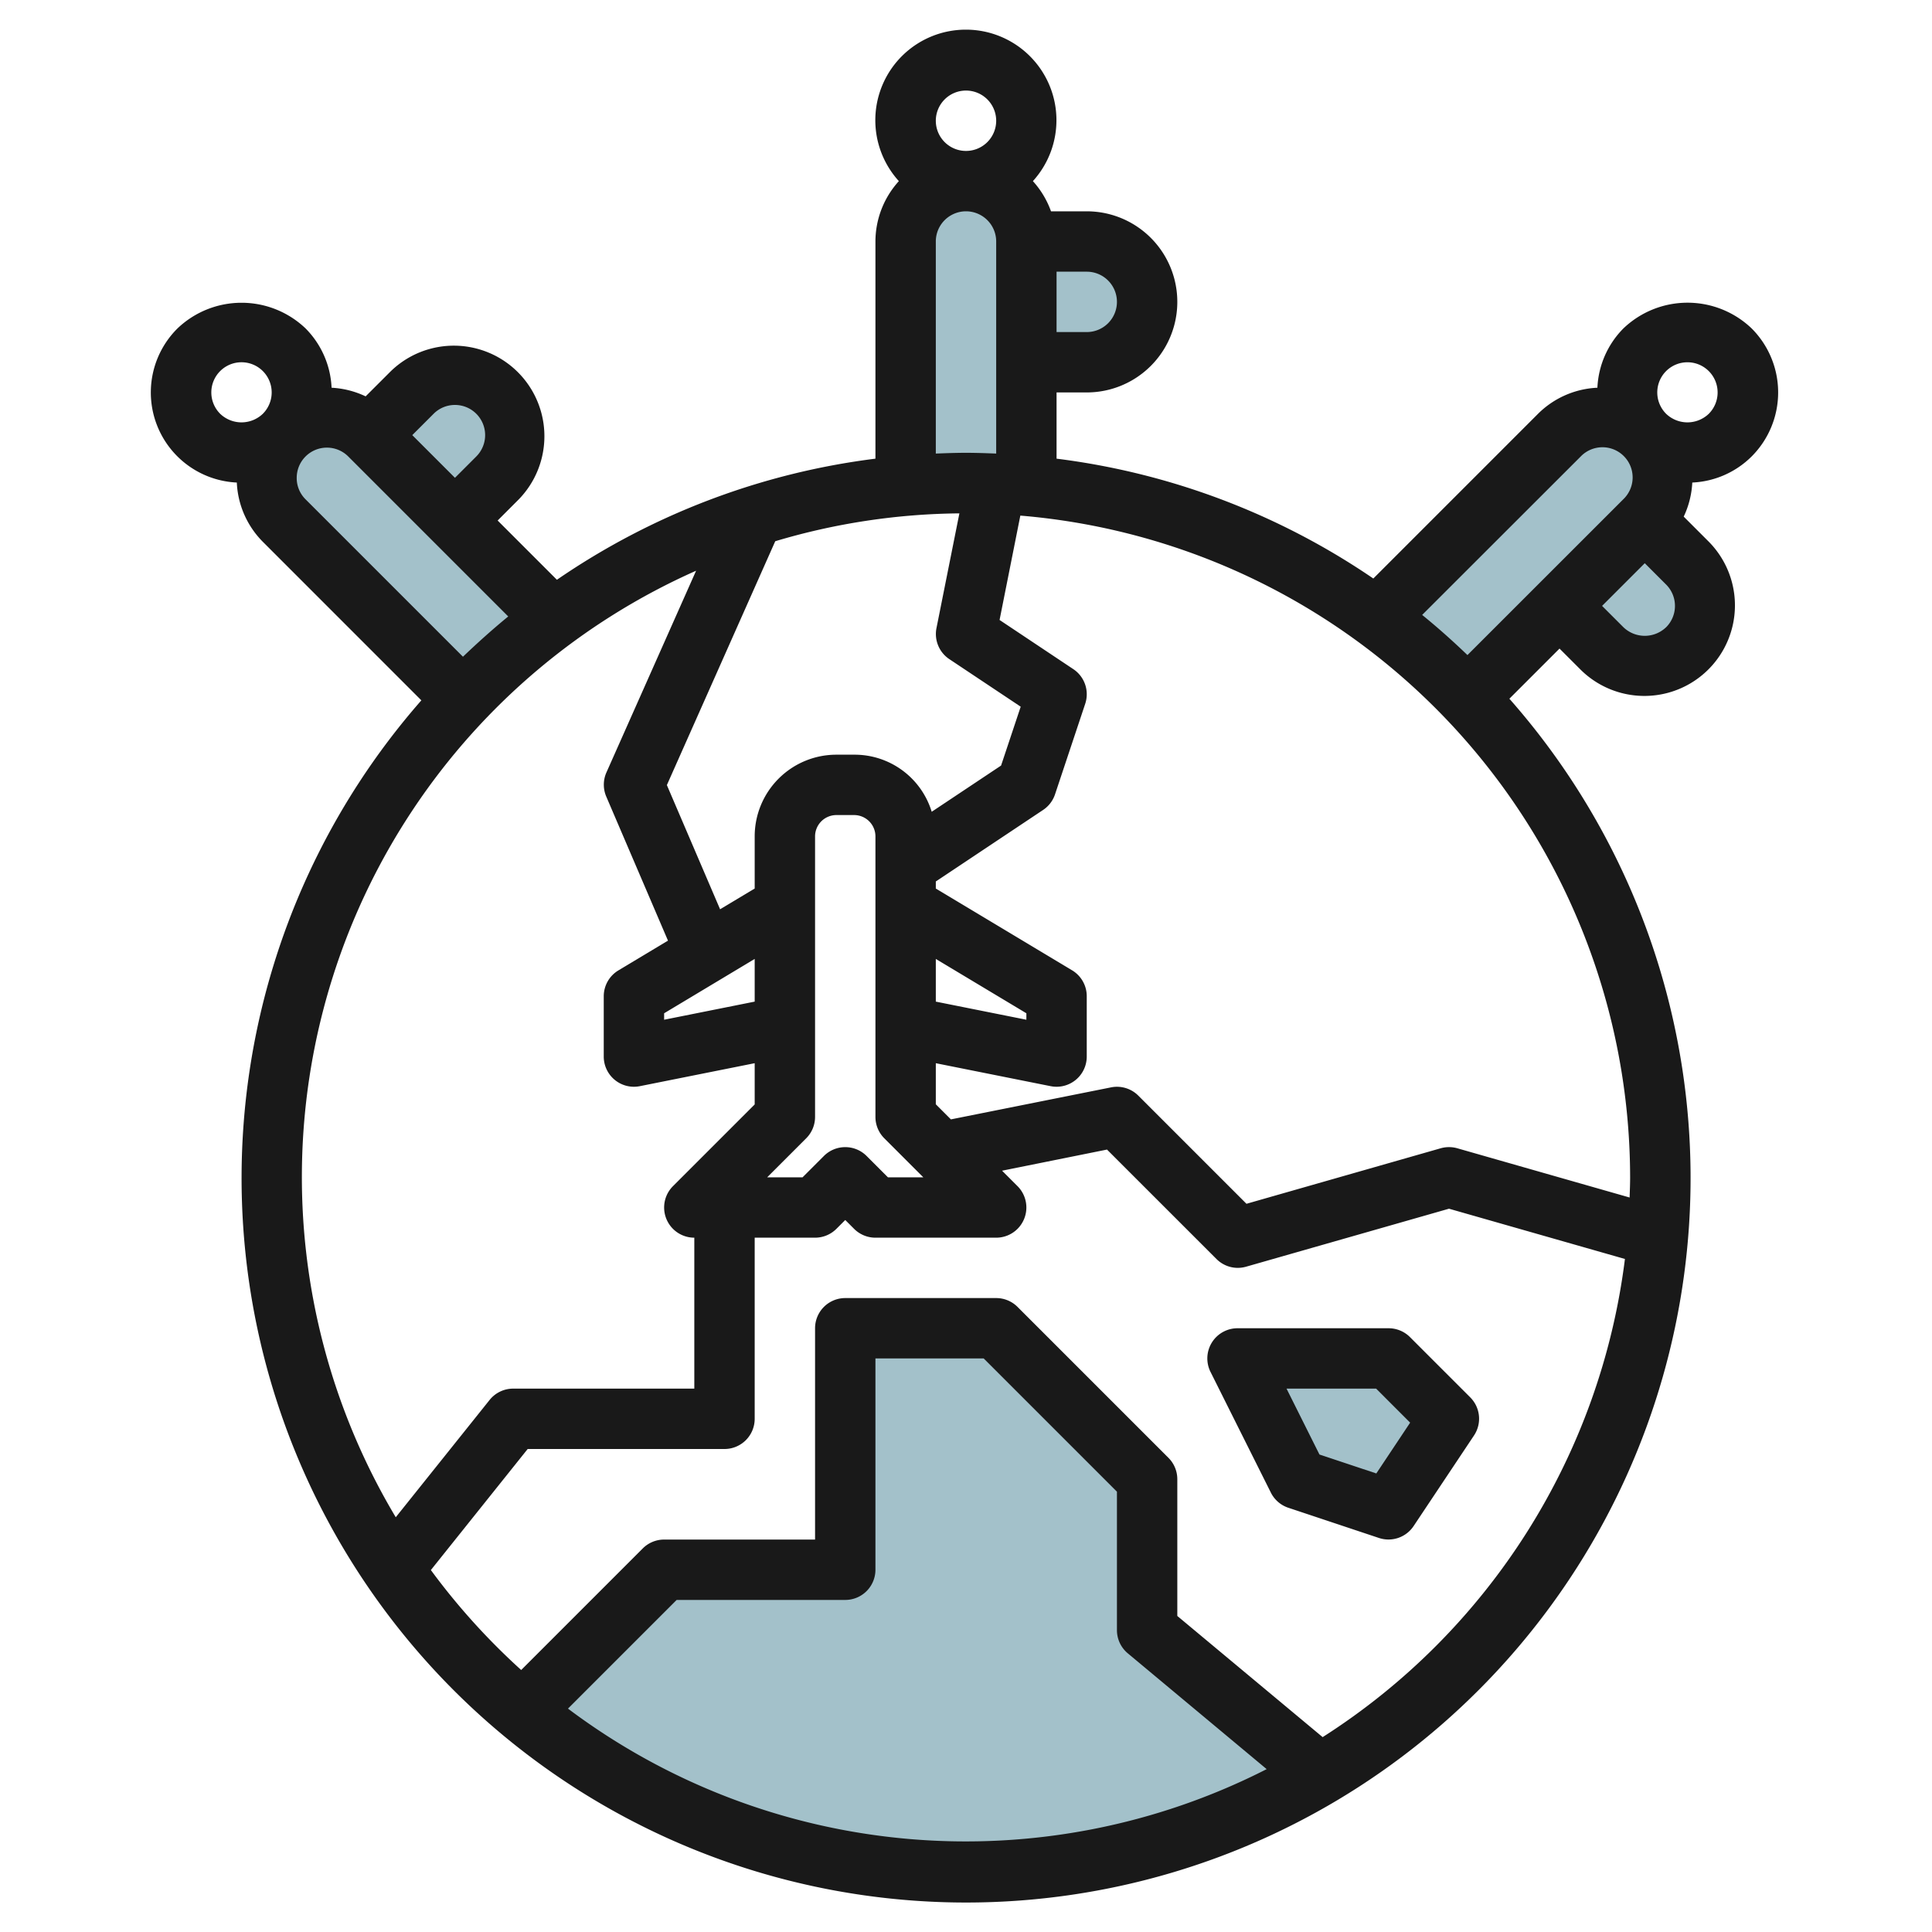 <svg id="Layer_3" height="512" viewBox="0 0 64 64" width="512" xmlns="http://www.w3.org/2000/svg" data-name="Layer 3"><g fill="#a3c1ca"><path d="m12.243 14.414 1.414-1.414a2 2 0 0 1 2.829 0 2 2 0 0 1 0 2.828l-1.414 1.415"/><path d="m18.325 20.5-6.082-6.082a2 2 0 0 0 -2.828 0 2 2 0 0 0 0 2.829l5.913 5.913a23.093 23.093 0 0 1 3-2.654z"/><path d="m54.486 17.243 1.414 1.414a2 2 0 0 1 0 2.828 2 2 0 0 1 -2.828 0l-1.415-1.414"/><path d="m48.624 23.1 5.862-5.861a2 2 0 0 0 0-2.829 2 2 0 0 0 -2.829 0l-6.044 6.045a23.157 23.157 0 0 1 2.98 2.613z"/><path d="m34 16.086v-8.086a2 2 0 0 0 -2-2 2 2 0 0 0 -2 2v8.086q.99-.086 2-.086c.673 0 1.341.029 2 .086z"/><path d="m43.74 58.783a23.014 23.014 0 0 1 -26.434-2.083l4.694-4.7h6v-8h5l5 5v5l5.739 4.783z"/><path d="m46.001 45h-5l2 4 3 1 2-3z"/><path d="m34 8h2a2 2 0 0 1 2 2 2 2 0 0 1 -2 2h-2"/></g><g fill="#191919"><path d="m48.707 46.293-2-2a1 1 0 0 0 -.707-.293h-5a1 1 0 0 0 -.9 1.447l2 4a1 1 0 0 0 .579.5l3 1a1 1 0 0 0 1.148-.393l2-3a1 1 0 0 0 -.12-1.261zm-3.115 2.517-1.883-.627-1.091-2.183h2.968l1.127 1.127z"/><path d="m53.778 10.879a2.976 2.976 0 0 0 -.862 1.965 2.973 2.973 0 0 0 -1.966.863l-5.457 5.457a23.848 23.848 0 0 0 -10.493-3.97v-2.194h1a3 3 0 0 0 0-6h-1.184a2.989 2.989 0 0 0 -.6-1 3 3 0 1 0 -4.44 0 2.981 2.981 0 0 0 -.776 2v7.194a23.857 23.857 0 0 0 -10.552 4.012l-1.963-1.963.707-.708a3 3 0 0 0 -4.242-4.242l-.838.837a2.983 2.983 0 0 0 -1.128-.286 2.976 2.976 0 0 0 -.862-1.965 3.072 3.072 0 0 0 -4.242 0 2.988 2.988 0 0 0 1.965 5.106 2.967 2.967 0 0 0 .863 1.964l5.25 5.251a24 24 0 1 0 36.042-.054l1.661-1.661.707.707a3 3 0 0 0 4.243-4.242l-.836-.836a2.971 2.971 0 0 0 .284-1.129 2.977 2.977 0 0 0 1.966-.864 3 3 0 0 0 0-4.242 3.073 3.073 0 0 0 -4.247 0zm-1.414 4.242a1 1 0 1 1 1.414 1.414l-5.167 5.165c-.481-.463-.98-.908-1.5-1.33zm-21.5 11.77a2.67 2.67 0 0 0 -2.571-1.891h-.586a2.707 2.707 0 0 0 -2.707 2.707v1.727l-1.146.687-1.763-4.114 3.59-8.078a21.932 21.932 0 0 1 6.1-.923l-.759 3.8a1 1 0 0 0 .425 1.028l2.365 1.576-.65 1.95zm-5.864 4.875v1.414l-3 .6v-.214zm1.707 5.941a1 1 0 0 0 .293-.707v-9.293a.707.707 0 0 1 .707-.707h.586a.707.707 0 0 1 .707.707v9.293a1 1 0 0 0 .293.707l1.293 1.293h-1.172l-.707-.707a1 1 0 0 0 -1.414 0l-.707.707h-1.172zm4.293-5.941 3 1.8v.214l-3-.6zm6-21.766a1 1 0 0 1 -1 1h-1v-2h1a1 1 0 0 1 1 1zm-5-7a1 1 0 1 1 -1 1 1 1 0 0 1 1-1zm-1 5a1 1 0 0 1 2 0v7.025c-.332-.013-.665-.025-1-.025s-.668.012-1 .025zm-15.222 5.707a1 1 0 0 1 0 1.414l-.707.707-1.414-1.414.707-.707a1 1 0 0 1 1.414 0zm-8.485-1.414a1 1 0 0 1 1.414 0 1 1 0 0 1 0 1.414 1.021 1.021 0 0 1 -1.414 0 1 1 0 0 1 0-1.414zm2.536 3.535a1 1 0 0 1 1.707-.707l5.3 5.3c-.518.424-1.014.87-1.5 1.334l-5.216-5.216a.989.989 0 0 1 -.291-.711zm13.23 3.078-2.973 6.688a1 1 0 0 0 0 .8l2.042 4.766-1.638.983a1 1 0 0 0 -.49.857v2a1 1 0 0 0 1.2.98l3.8-.76v1.366l-2.707 2.707a1 1 0 0 0 .707 1.707v5h-6a1 1 0 0 0 -.781.375l-3.109 3.886a21.975 21.975 0 0 1 9.949-31.355zm-4.244 37.694 3.6-3.6h5.585a1 1 0 0 0 1-1v-7h3.586l4.414 4.414v4.586a1 1 0 0 0 .36.769l4.6 3.836a21.938 21.938 0 0 1 -23.145-2.005zm25 .945-4.815-4.014v-4.531a1 1 0 0 0 -.293-.707l-5-5a1 1 0 0 0 -.707-.293h-5a1 1 0 0 0 -1 1v7h-5a1 1 0 0 0 -.707.293l-4.028 4.028a22.233 22.233 0 0 1 -2.992-3.311l3.207-4.01h6.52a1 1 0 0 0 1-1v-6h2a1 1 0 0 0 .707-.293l.293-.293.293.293a1 1 0 0 0 .707.293h4a1 1 0 0 0 .707-1.707l-.512-.512 3.476-.7 3.622 3.621a1 1 0 0 0 .707.298 1.036 1.036 0 0 0 .275-.038l6.725-1.922 5.828 1.665a22.027 22.027 0 0 1 -10.013 15.839zm10.168-17.876-5.708-1.631a1.008 1.008 0 0 0 -.55 0l-6.434 1.839-3.584-3.584a1 1 0 0 0 -.9-.273l-5.307 1.061-.5-.5v-1.361l3.8.76a1 1 0 0 0 1.2-.98v-2a1 1 0 0 0 -.485-.857l-4.515-2.709v-.234l3.555-2.37a1 1 0 0 0 .394-.516l1-3a1 1 0 0 0 -.394-1.148l-2.443-1.629.688-3.457a22.025 22.025 0 0 1 20.2 21.92c0 .224-.01.446-.017.669zm1.209-18.891a1.021 1.021 0 0 1 -1.414 0l-.707-.707 1.414-1.414.708.708a1 1 0 0 1 0 1.413zm1.414-7.071a1.021 1.021 0 0 1 -1.414 0 1 1 0 0 1 0-1.414 1 1 0 0 1 1.413 0 1 1 0 0 1 .001 1.414z"/></g></svg>